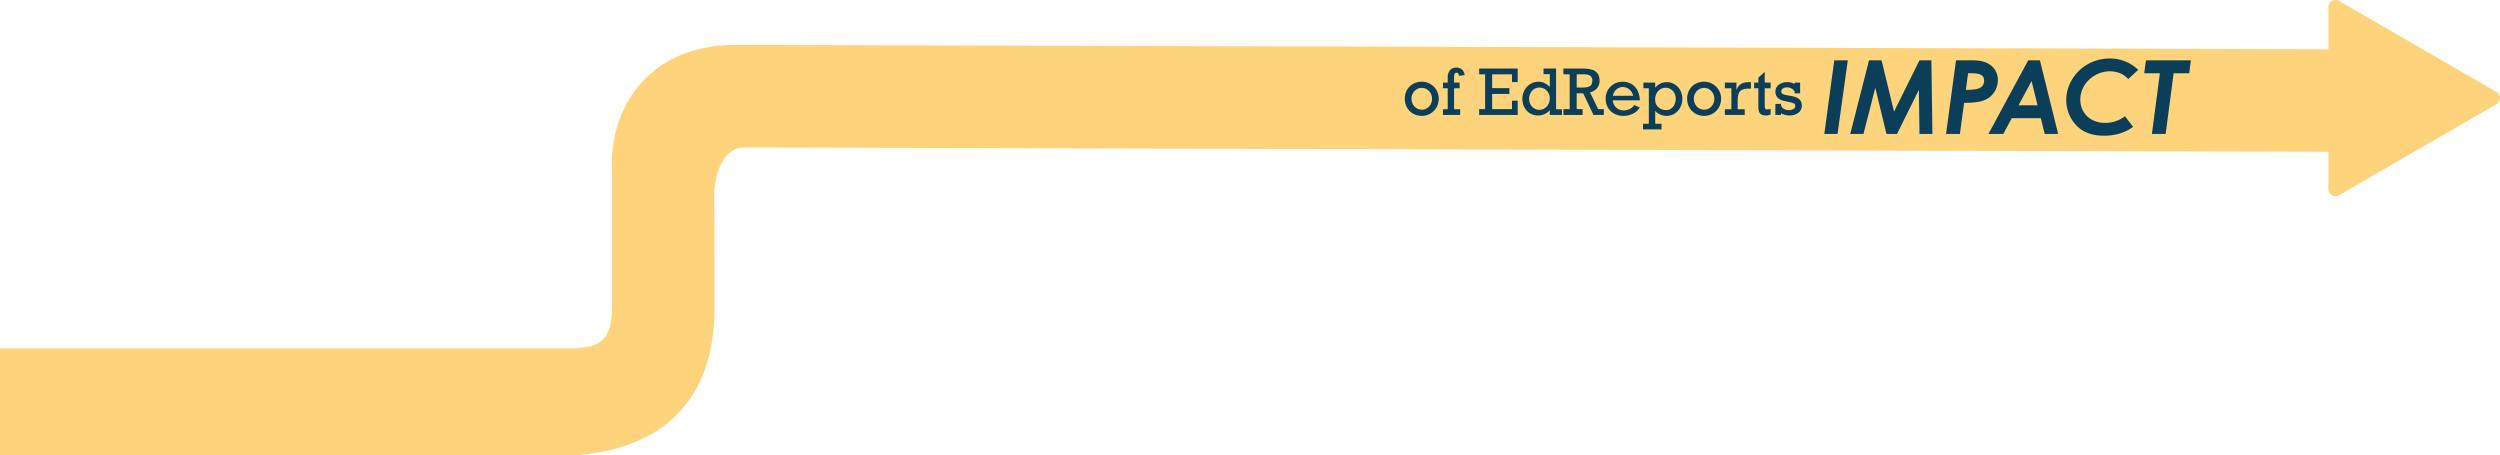 <svg xmlns="http://www.w3.org/2000/svg" width="2798.098" height="509.523" viewBox="0 0 2798.098 509.523"><g transform="translate(0 3.744)"><path d="M0,505.779V386.068H643.568c15.87-1.968,41.341.68,41.341-44.666V186.5c-.842-15.1-.239-61.188,33.568-98.28,17.348-19.032,49.558-41.72,104.49-41.72l1783.053,4.871V4.269a8,8,0,0,1,12-6.927L2794.1,99.091a8,8,0,0,1,0,13.854L2618.024,214.693a8,8,0,0,1-12-6.926v-41.6L832.968,161.3c-31.9.708-33.559,50.241-33.511,50.759L799.7,341.4c0,166.858-152.269,161.263-150.552,164.378Z" transform="translate(0 0)" fill="#fdd47c"></path><path d="M39.65,31.621a19,19,0,0,1-2.513,9.641,18.743,18.743,0,0,1-16.458,9.469,19.13,19.13,0,0,1-9.813-2.548,17.984,17.984,0,0,1-6.8-6.921,19.528,19.528,0,0,1-2.427-9.641,19.819,19.819,0,0,1,2.427-9.847,17.514,17.514,0,0,1,6.766-6.8,19.6,19.6,0,0,1,9.847-2.462,18.462,18.462,0,0,1,9.675,2.6,19.071,19.071,0,0,1,9.3,16.51ZM20.678,43.81A10.786,10.786,0,0,0,26.5,42.157a11.485,11.485,0,0,0,4.132-4.442,12.8,12.8,0,0,0,1.481-6.094A12.655,12.655,0,0,0,30.629,25.6,11.874,11.874,0,0,0,26.5,21.1a11,11,0,0,0-11.707-.034,11.809,11.809,0,0,0-4.166,4.493,12.877,12.877,0,0,0,0,12.12,11.592,11.592,0,0,0,4.2,4.476A10.959,10.959,0,0,0,20.678,43.81ZM68.641,5.04,62.305,6Q62,2.492,59.62,2.492A2.243,2.243,0,0,0,57.365,3.7,11.228,11.228,0,0,0,56.8,8v5.475h6.2v6.37H56.8V43.328h6.817v6.335H44.367V43.328h5.3V19.846h-5.3v-6.37h5.3V7.864A12.686,12.686,0,0,1,52.1-.193q2.427-3.1,7.179-3.1a9.279,9.279,0,0,1,6.318,2.083A10.013,10.013,0,0,1,68.641,5.04ZM121.6,12.925V4.248H99.388v15.46H118.7v6.473H99.388V43.19H121.6V33.722H128V49.663H84.858V43.19h6.68V4.248h-6.68V-2.225H128v15.15Zm55.916,30.4v6.335h-13.6v-5.3a17.037,17.037,0,0,1-12.981,5.922,17.314,17.314,0,0,1-9.245-2.462,16.928,16.928,0,0,1-6.232-6.7,19.855,19.855,0,0,1-2.221-9.365,20.109,20.109,0,0,1,2.359-9.641,18.259,18.259,0,0,1,6.525-7.007,16.727,16.727,0,0,1,9.021-2.6,16.11,16.11,0,0,1,6.662,1.412,20.215,20.215,0,0,1,6.112,4.442V4.042h-6.99V-2.225H170.97V43.328Zm-25.238.62a10.548,10.548,0,0,0,5.957-1.756,12.275,12.275,0,0,0,4.166-4.683,13.436,13.436,0,0,0,1.515-6.266,12.7,12.7,0,0,0-1.515-6.163,11.412,11.412,0,0,0-10.26-6.025,10.158,10.158,0,0,0-5.836,1.739,12.227,12.227,0,0,0-4.046,4.614,13.75,13.75,0,0,0,.034,12.481,11.507,11.507,0,0,0,4.132,4.442A10.9,10.9,0,0,0,152.274,43.948Zm67.347-32.572A12.664,12.664,0,0,1,216.8,19.76a14.51,14.51,0,0,1-7.885,4.665l9.159,18.765h6.335v6.473H212.77L201.3,25.492h-7.265v17.7h6.611v6.473H179.165V43.19h7.024V4.248h-7.024V-2.225h21.554q10.019,0,14.461,3.271T219.621,11.376Zm-8.091-.138a6.168,6.168,0,0,0-2.272-5.3q-2.272-1.687-7.2-1.687h-8.022V18.985h7.54q5.061,0,7.506-1.756T211.53,11.238Zm53.162,22.139H234.358a12.691,12.691,0,0,0,4.028,8.212A11.962,11.962,0,0,0,246.65,44.6a15.073,15.073,0,0,0,6.645-1.481,12.937,12.937,0,0,0,5.13-4.545l6.266,2.823a19.082,19.082,0,0,1-7.764,6.972,23.385,23.385,0,0,1-10.45,2.359,21.606,21.606,0,0,1-10.4-2.445A17.673,17.673,0,0,1,229,41.469a19.3,19.3,0,0,1-2.531-9.847,19.438,19.438,0,0,1,2.5-9.813,17.934,17.934,0,0,1,6.835-6.835,20.364,20.364,0,0,1,19.54.069,17.687,17.687,0,0,1,6.7,7.231A25.59,25.59,0,0,1,264.692,33.377ZM245.514,18.434a10.274,10.274,0,0,0-7.058,2.7,12.424,12.424,0,0,0-3.891,7.144H257.22a12.612,12.612,0,0,0-4.235-7.144A11.315,11.315,0,0,0,245.514,18.434Zm66.8,13.325a19.879,19.879,0,0,1-2.341,9.469,18.054,18.054,0,0,1-6.387,6.955,16.49,16.49,0,0,1-8.969,2.548,17.2,17.2,0,0,1-12.705-5.578V59.545h7.058V65.88H268.238V59.545h6.542v-39.7h-6.06v-6.37h13.187V19.26a17.989,17.989,0,0,1,5.922-4.717,15.823,15.823,0,0,1,6.921-1.549,16.682,16.682,0,0,1,9.124,2.531,17.346,17.346,0,0,1,6.215,6.835A20.193,20.193,0,0,1,312.31,31.759Zm-17.8,12.464a8.875,8.875,0,0,0,5.337-1.722,11.506,11.506,0,0,0,3.719-4.683,15,15,0,0,0,1.343-6.266,12.967,12.967,0,0,0-1.481-6.146,11.764,11.764,0,0,0-4.063-4.476,10.483,10.483,0,0,0-5.819-1.67,10.753,10.753,0,0,0-6.06,1.773,12.04,12.04,0,0,0-4.166,4.7,14.057,14.057,0,0,0-1.481,6.439q0,5.647,3.564,8.849A13.11,13.11,0,0,0,294.509,44.223Zm61.15-12.6a19,19,0,0,1-2.513,9.641,18.743,18.743,0,0,1-16.458,9.469,19.13,19.13,0,0,1-9.813-2.548,17.985,17.985,0,0,1-6.8-6.921,19.528,19.528,0,0,1-2.427-9.641,19.819,19.819,0,0,1,2.427-9.847,17.514,17.514,0,0,1,6.766-6.8,19.6,19.6,0,0,1,9.847-2.462,18.462,18.462,0,0,1,9.675,2.6,19.071,19.071,0,0,1,9.3,16.51ZM336.687,43.81a10.786,10.786,0,0,0,5.819-1.653,11.485,11.485,0,0,0,4.132-4.442,12.8,12.8,0,0,0,1.481-6.094,12.655,12.655,0,0,0-1.481-6.025,11.874,11.874,0,0,0-4.132-4.493,11,11,0,0,0-11.707-.034,11.809,11.809,0,0,0-4.166,4.493,12.877,12.877,0,0,0,0,12.12,11.592,11.592,0,0,0,4.2,4.476A10.959,10.959,0,0,0,336.687,43.81Zm37.53-8.677v8.195H382.1v6.335H359.894V43.328h7.265V19.846h-7.265v-6.37h12.912v8.195q2.169-4.855,5.388-6.766t9.21-1.911h1.618v7.2h-1.549q-5.784,0-8.608,1.515a7.406,7.406,0,0,0-3.736,4.579A32.781,32.781,0,0,0,374.217,35.133Zm36.876-21.657v6.37h-6.611V38.817q0,2.961.637,3.839a2.522,2.522,0,0,0,2.186.878,11.536,11.536,0,0,0,3.787-.654v6.439a20.1,20.1,0,0,1-5.337.964q-4.476,0-6.439-2.255t-1.963-7.73V19.846h-4.717v-6.37h4.717V8l7.127-6.507V13.476Zm26.822,1.549V13.476h6.2V25.492h-6.2v-2.2a9.791,9.791,0,0,0-8.47-4.442,7.935,7.935,0,0,0-4.614,1.24,3.749,3.749,0,0,0-1.79,3.2,3.229,3.229,0,0,0,1.36,2.754q1.36,1,6.112,1.756l4.786.93q10.708,1.963,10.708,10.5a9.683,9.683,0,0,1-3.874,8.022q-3.874,3.03-10.278,3.03a17.307,17.307,0,0,1-5.01-.74,15.4,15.4,0,0,1-4.115-1.842v1.963H416.4v-12.4h6.335v1.24a6.391,6.391,0,0,0,2.909,4.2,9.841,9.841,0,0,0,5.561,1.584,10.46,10.46,0,0,0,5.475-1.222,3.99,3.99,0,0,0,2-3.632,2.836,2.836,0,0,0-1.584-2.634A25.25,25.25,0,0,0,430.719,35l-3.684-.792q-5.475-1.1-8.022-3.787a9.553,9.553,0,0,1-2.548-6.852,9.062,9.062,0,0,1,1.877-5.767,11.591,11.591,0,0,1,4.8-3.6,15.684,15.684,0,0,1,6.025-1.205A17.358,17.358,0,0,1,437.915,15.025Z" transform="translate(1570.661 75.213)" fill="#0a3e59"></path><path d="M1.96,84.967H16.768L28.247,2.546H13.095Zm29.042,0H45.811L59.012,33.2,71.524,84.967H83.347L107.8,35.606l.689,49.361h14.464L121.8,2.546H108.487l-28.468,57.4-14-57.4h-14Zm107.216,0h15.5l4.706-34.782c11.479-.23,20.318-.8,27.206-5.4A24.142,24.142,0,0,0,196.188,24.7a20.114,20.114,0,0,0-8.954-17.334C181.035,3.12,174.263,2.546,166,2.546H149.353ZM162.9,17.01h2.411c9.528,0,15.5,1.148,15.5,8.265,0,8.839-7.806,10.331-20.433,10.331Zm22.729,67.957h16.645L211.8,67.289h32.486l4.362,17.678h15.038L243.253,2.546H230.166Zm33.749-32.142,14.579-27.091,6.658,27.091ZM338.53,65.108a36.566,36.566,0,0,1-22.5,7.461c-16.3,0-27.55-11.135-27.55-26.058,0-17.678,15.727-31.683,33.175-31.683,8.265,0,15.5,3.1,20.433,8.724l11.25-10.331A45.118,45.118,0,0,0,321.311.48c-27.55,0-48.557,22.04-48.557,46.376a41.259,41.259,0,0,0,11.02,28.239C291.465,83.245,301.8,86.918,315,86.918c12.4,0,23.073-3.1,32.6-9.872ZM360,17.01h17.563l-8.954,67.957h15.382l8.954-67.957H410.39l1.837-14.464H361.948Z" transform="translate(2039.875 61.228)" fill="#0a3e59"></path></g></svg>